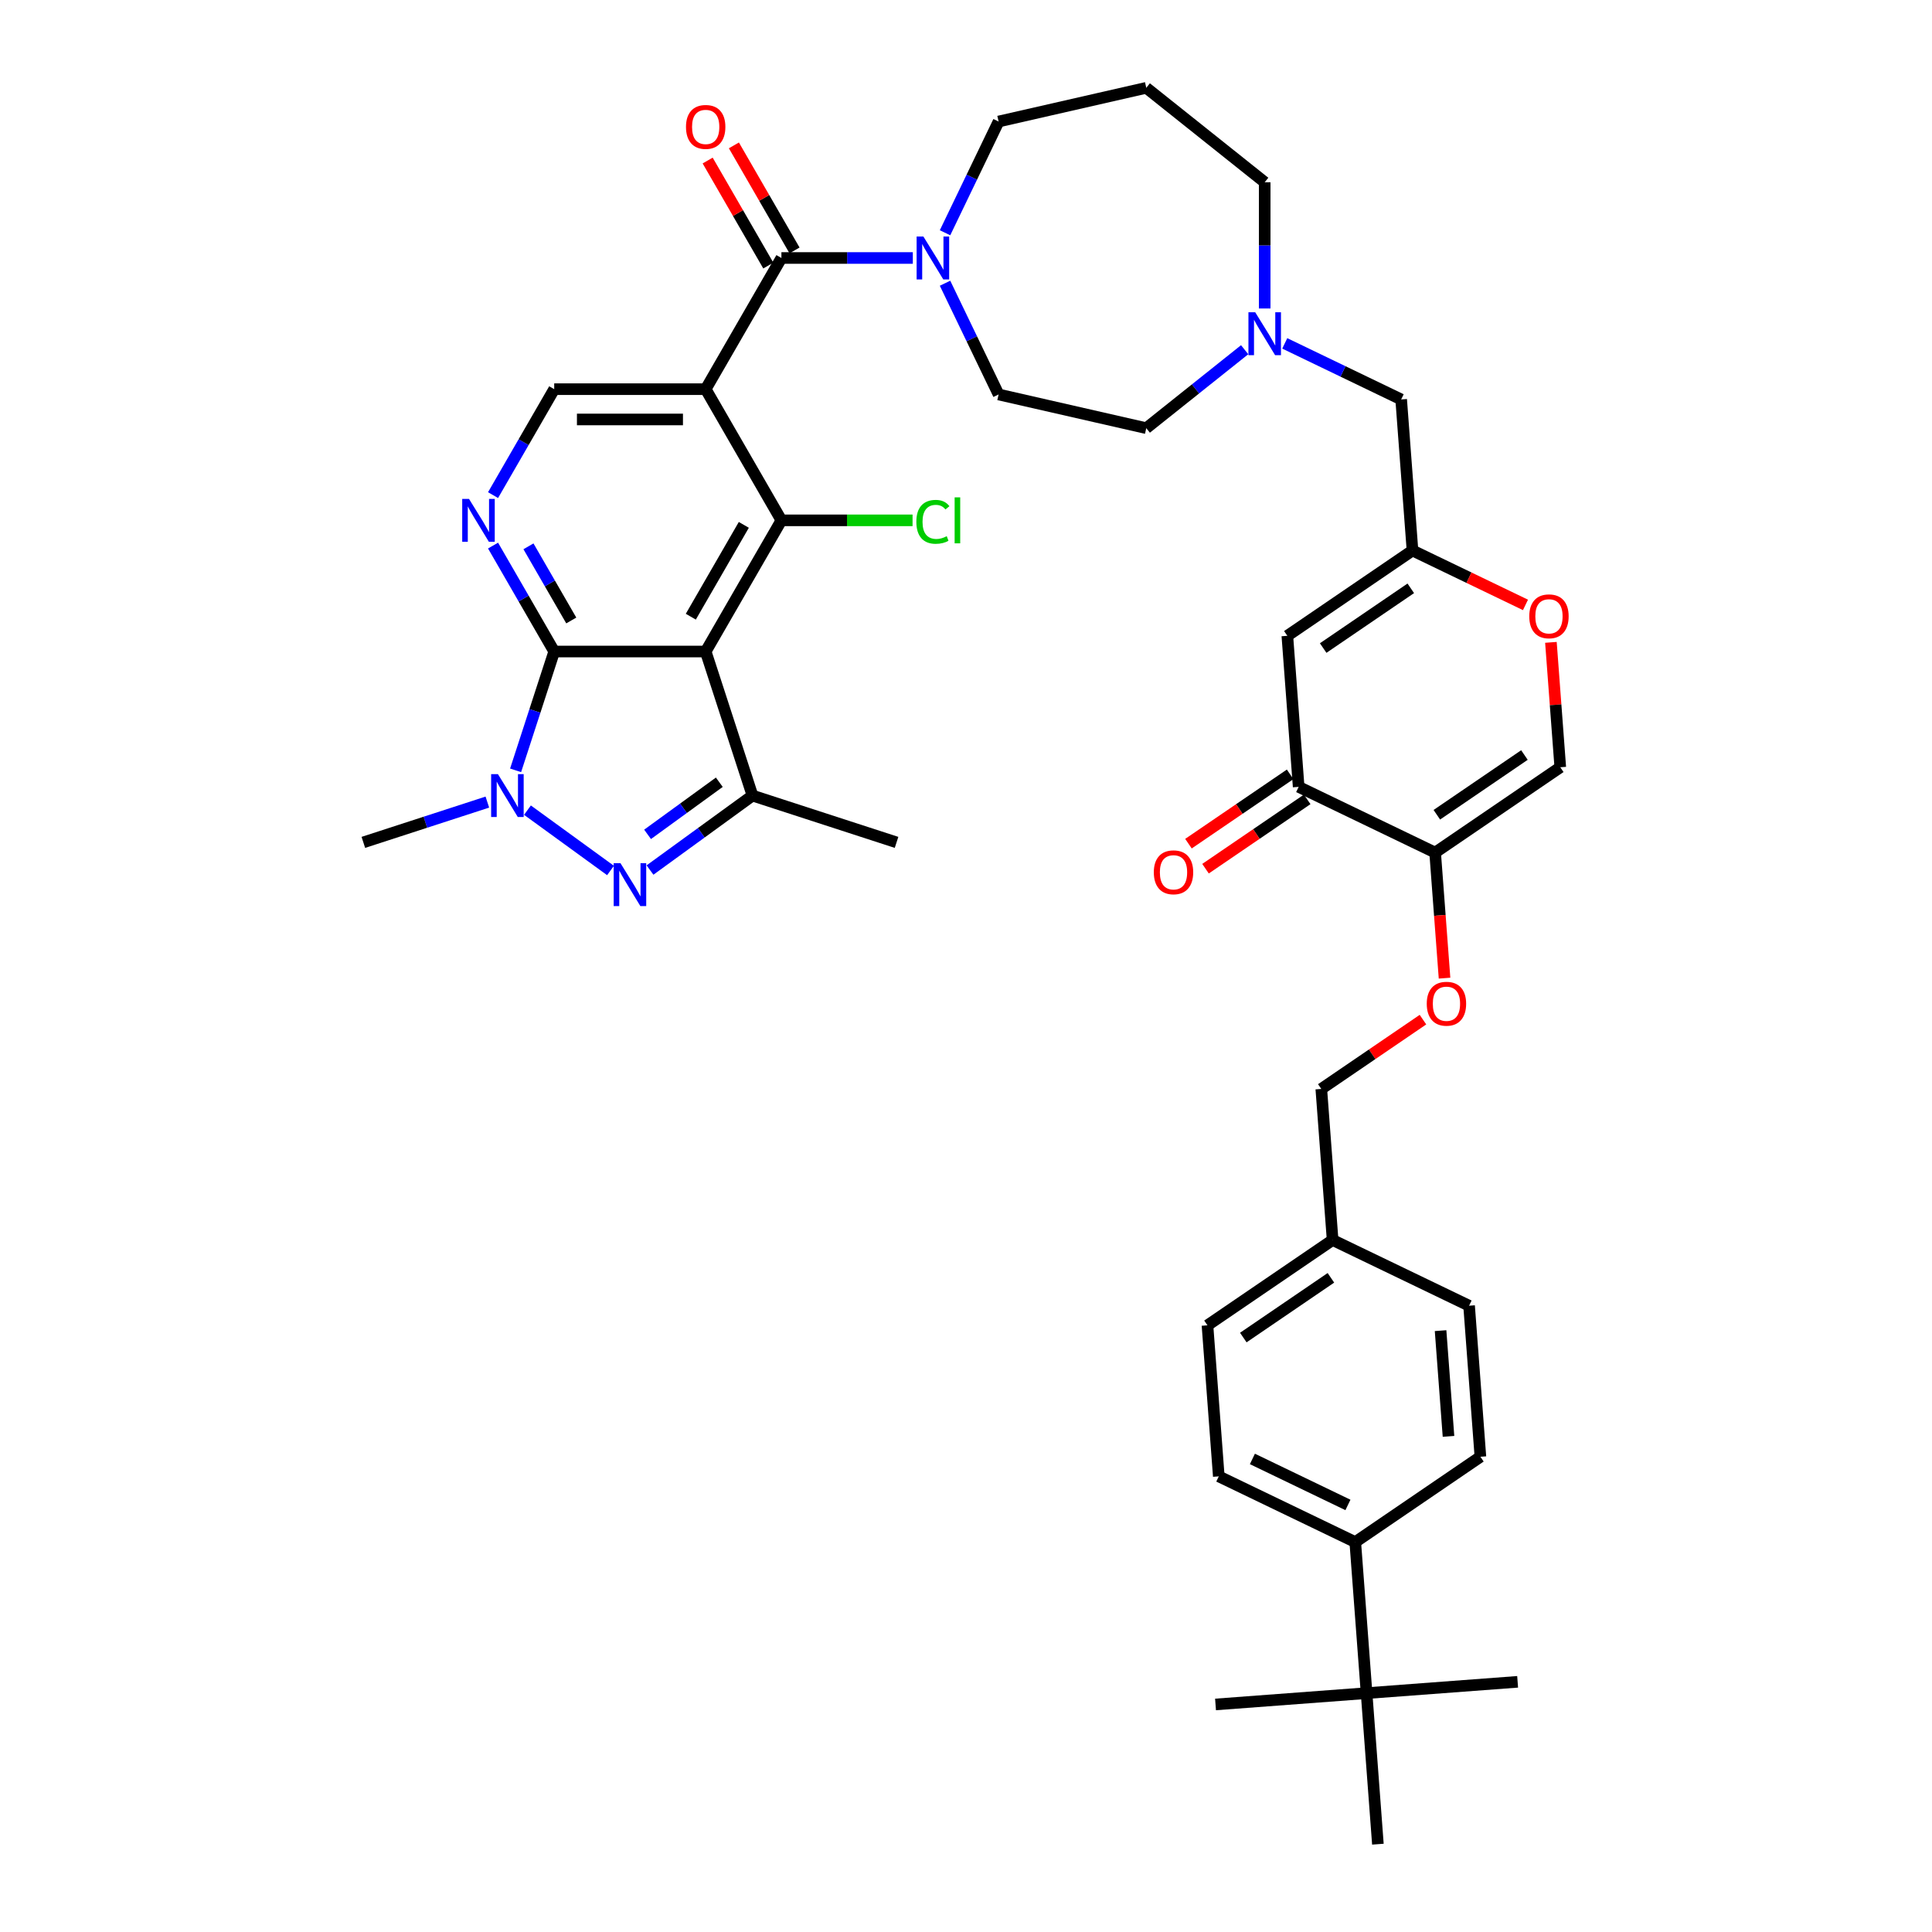 <?xml version='1.0' encoding='iso-8859-1'?>
<svg version='1.1' baseProfile='full'
              xmlns='http://www.w3.org/2000/svg'
                      xmlns:rdkit='http://www.rdkit.org/xml'
                      xmlns:xlink='http://www.w3.org/1999/xlink'
                  xml:space='preserve'
width='1000px' height='1000px' viewBox='0 0 1000 1000'>
<!-- END OF HEADER -->
<rect style='opacity:1.0;fill:#FFFFFF;stroke:none' width='1000' height='1000' x='0' y='0'> </rect>
<path class='bond-0' d='M 489.15,146.598 L 503.014,175.385' style='fill:none;fill-rule:evenodd;stroke:#0000FF;stroke-width:6px;stroke-linecap:butt;stroke-linejoin:miter;stroke-opacity:1' />
<path class='bond-0' d='M 503.014,175.385 L 516.877,204.172' style='fill:none;fill-rule:evenodd;stroke:#000000;stroke-width:6px;stroke-linecap:butt;stroke-linejoin:miter;stroke-opacity:1' />
<path class='bond-1' d='M 472.48,133.536 L 438.47,133.536' style='fill:none;fill-rule:evenodd;stroke:#0000FF;stroke-width:6px;stroke-linecap:butt;stroke-linejoin:miter;stroke-opacity:1' />
<path class='bond-1' d='M 438.47,133.536 L 404.46,133.536' style='fill:none;fill-rule:evenodd;stroke:#000000;stroke-width:6px;stroke-linecap:butt;stroke-linejoin:miter;stroke-opacity:1' />
<path class='bond-2' d='M 489.15,120.475 L 503.014,91.688' style='fill:none;fill-rule:evenodd;stroke:#0000FF;stroke-width:6px;stroke-linecap:butt;stroke-linejoin:miter;stroke-opacity:1' />
<path class='bond-2' d='M 503.014,91.688 L 516.877,62.9' style='fill:none;fill-rule:evenodd;stroke:#000000;stroke-width:6px;stroke-linecap:butt;stroke-linejoin:miter;stroke-opacity:1' />
<path class='bond-3' d='M 411.25,129.616 L 395.556,102.434' style='fill:none;fill-rule:evenodd;stroke:#000000;stroke-width:6px;stroke-linecap:butt;stroke-linejoin:miter;stroke-opacity:1' />
<path class='bond-3' d='M 395.556,102.434 L 379.862,75.252' style='fill:none;fill-rule:evenodd;stroke:#FF0000;stroke-width:6px;stroke-linecap:butt;stroke-linejoin:miter;stroke-opacity:1' />
<path class='bond-3' d='M 397.67,137.456 L 381.977,110.274' style='fill:none;fill-rule:evenodd;stroke:#000000;stroke-width:6px;stroke-linecap:butt;stroke-linejoin:miter;stroke-opacity:1' />
<path class='bond-3' d='M 381.977,110.274 L 366.283,83.092' style='fill:none;fill-rule:evenodd;stroke:#FF0000;stroke-width:6px;stroke-linecap:butt;stroke-linejoin:miter;stroke-opacity:1' />
<path class='bond-4' d='M 404.46,133.536 L 365.26,201.433' style='fill:none;fill-rule:evenodd;stroke:#000000;stroke-width:6px;stroke-linecap:butt;stroke-linejoin:miter;stroke-opacity:1' />
<path class='bond-5' d='M 666.325,329.098 L 731.102,284.934' style='fill:none;fill-rule:evenodd;stroke:#000000;stroke-width:6px;stroke-linecap:butt;stroke-linejoin:miter;stroke-opacity:1' />
<path class='bond-5' d='M 684.874,335.429 L 730.218,304.514' style='fill:none;fill-rule:evenodd;stroke:#000000;stroke-width:6px;stroke-linecap:butt;stroke-linejoin:miter;stroke-opacity:1' />
<path class='bond-6' d='M 666.325,329.098 L 672.184,407.279' style='fill:none;fill-rule:evenodd;stroke:#000000;stroke-width:6px;stroke-linecap:butt;stroke-linejoin:miter;stroke-opacity:1' />
<path class='bond-7' d='M 731.102,284.934 L 725.243,206.753' style='fill:none;fill-rule:evenodd;stroke:#000000;stroke-width:6px;stroke-linecap:butt;stroke-linejoin:miter;stroke-opacity:1' />
<path class='bond-8' d='M 731.102,284.934 L 760.344,299.016' style='fill:none;fill-rule:evenodd;stroke:#000000;stroke-width:6px;stroke-linecap:butt;stroke-linejoin:miter;stroke-opacity:1' />
<path class='bond-8' d='M 760.344,299.016 L 789.586,313.098' style='fill:none;fill-rule:evenodd;stroke:#FF0000;stroke-width:6px;stroke-linecap:butt;stroke-linejoin:miter;stroke-opacity:1' />
<path class='bond-9' d='M 802.752,332.482 L 805.174,364.807' style='fill:none;fill-rule:evenodd;stroke:#FF0000;stroke-width:6px;stroke-linecap:butt;stroke-linejoin:miter;stroke-opacity:1' />
<path class='bond-9' d='M 805.174,364.807 L 807.597,397.131' style='fill:none;fill-rule:evenodd;stroke:#000000;stroke-width:6px;stroke-linecap:butt;stroke-linejoin:miter;stroke-opacity:1' />
<path class='bond-10' d='M 807.597,397.131 L 742.82,441.296' style='fill:none;fill-rule:evenodd;stroke:#000000;stroke-width:6px;stroke-linecap:butt;stroke-linejoin:miter;stroke-opacity:1' />
<path class='bond-10' d='M 789.047,390.8 L 743.703,421.716' style='fill:none;fill-rule:evenodd;stroke:#000000;stroke-width:6px;stroke-linecap:butt;stroke-linejoin:miter;stroke-opacity:1' />
<path class='bond-11' d='M 742.82,441.296 L 745.255,473.793' style='fill:none;fill-rule:evenodd;stroke:#000000;stroke-width:6px;stroke-linecap:butt;stroke-linejoin:miter;stroke-opacity:1' />
<path class='bond-11' d='M 745.255,473.793 L 747.69,506.29' style='fill:none;fill-rule:evenodd;stroke:#FF0000;stroke-width:6px;stroke-linecap:butt;stroke-linejoin:miter;stroke-opacity:1' />
<path class='bond-12' d='M 742.82,441.296 L 672.184,407.279' style='fill:none;fill-rule:evenodd;stroke:#000000;stroke-width:6px;stroke-linecap:butt;stroke-linejoin:miter;stroke-opacity:1' />
<path class='bond-13' d='M 667.767,400.801 L 641.454,418.741' style='fill:none;fill-rule:evenodd;stroke:#000000;stroke-width:6px;stroke-linecap:butt;stroke-linejoin:miter;stroke-opacity:1' />
<path class='bond-13' d='M 641.454,418.741 L 615.142,436.681' style='fill:none;fill-rule:evenodd;stroke:#FF0000;stroke-width:6px;stroke-linecap:butt;stroke-linejoin:miter;stroke-opacity:1' />
<path class='bond-13' d='M 676.6,413.757 L 650.287,431.696' style='fill:none;fill-rule:evenodd;stroke:#000000;stroke-width:6px;stroke-linecap:butt;stroke-linejoin:miter;stroke-opacity:1' />
<path class='bond-13' d='M 650.287,431.696 L 623.975,449.636' style='fill:none;fill-rule:evenodd;stroke:#FF0000;stroke-width:6px;stroke-linecap:butt;stroke-linejoin:miter;stroke-opacity:1' />
<path class='bond-14' d='M 736.526,527.762 L 710.214,545.701' style='fill:none;fill-rule:evenodd;stroke:#FF0000;stroke-width:6px;stroke-linecap:butt;stroke-linejoin:miter;stroke-opacity:1' />
<path class='bond-14' d='M 710.214,545.701 L 683.901,563.641' style='fill:none;fill-rule:evenodd;stroke:#000000;stroke-width:6px;stroke-linecap:butt;stroke-linejoin:miter;stroke-opacity:1' />
<path class='bond-15' d='M 683.901,563.641 L 689.76,641.822' style='fill:none;fill-rule:evenodd;stroke:#000000;stroke-width:6px;stroke-linecap:butt;stroke-linejoin:miter;stroke-opacity:1' />
<path class='bond-16' d='M 689.76,641.822 L 760.396,675.838' style='fill:none;fill-rule:evenodd;stroke:#000000;stroke-width:6px;stroke-linecap:butt;stroke-linejoin:miter;stroke-opacity:1' />
<path class='bond-17' d='M 689.76,641.822 L 624.983,685.986' style='fill:none;fill-rule:evenodd;stroke:#000000;stroke-width:6px;stroke-linecap:butt;stroke-linejoin:miter;stroke-opacity:1' />
<path class='bond-17' d='M 688.876,661.402 L 643.532,692.317' style='fill:none;fill-rule:evenodd;stroke:#000000;stroke-width:6px;stroke-linecap:butt;stroke-linejoin:miter;stroke-opacity:1' />
<path class='bond-18' d='M 624.983,685.986 L 630.842,764.167' style='fill:none;fill-rule:evenodd;stroke:#000000;stroke-width:6px;stroke-linecap:butt;stroke-linejoin:miter;stroke-opacity:1' />
<path class='bond-19' d='M 630.842,764.167 L 701.478,798.184' style='fill:none;fill-rule:evenodd;stroke:#000000;stroke-width:6px;stroke-linecap:butt;stroke-linejoin:miter;stroke-opacity:1' />
<path class='bond-19' d='M 648.24,755.142 L 697.686,778.954' style='fill:none;fill-rule:evenodd;stroke:#000000;stroke-width:6px;stroke-linecap:butt;stroke-linejoin:miter;stroke-opacity:1' />
<path class='bond-20' d='M 701.478,798.184 L 766.255,754.019' style='fill:none;fill-rule:evenodd;stroke:#000000;stroke-width:6px;stroke-linecap:butt;stroke-linejoin:miter;stroke-opacity:1' />
<path class='bond-21' d='M 701.478,798.184 L 707.337,876.365' style='fill:none;fill-rule:evenodd;stroke:#000000;stroke-width:6px;stroke-linecap:butt;stroke-linejoin:miter;stroke-opacity:1' />
<path class='bond-22' d='M 766.255,754.019 L 760.396,675.838' style='fill:none;fill-rule:evenodd;stroke:#000000;stroke-width:6px;stroke-linecap:butt;stroke-linejoin:miter;stroke-opacity:1' />
<path class='bond-22' d='M 749.74,743.464 L 745.639,688.737' style='fill:none;fill-rule:evenodd;stroke:#000000;stroke-width:6px;stroke-linecap:butt;stroke-linejoin:miter;stroke-opacity:1' />
<path class='bond-23' d='M 725.243,206.753 L 695.115,192.244' style='fill:none;fill-rule:evenodd;stroke:#000000;stroke-width:6px;stroke-linecap:butt;stroke-linejoin:miter;stroke-opacity:1' />
<path class='bond-23' d='M 695.115,192.244 L 664.987,177.735' style='fill:none;fill-rule:evenodd;stroke:#0000FF;stroke-width:6px;stroke-linecap:butt;stroke-linejoin:miter;stroke-opacity:1' />
<path class='bond-24' d='M 644.227,181.014 L 618.769,201.316' style='fill:none;fill-rule:evenodd;stroke:#0000FF;stroke-width:6px;stroke-linecap:butt;stroke-linejoin:miter;stroke-opacity:1' />
<path class='bond-24' d='M 618.769,201.316 L 593.311,221.618' style='fill:none;fill-rule:evenodd;stroke:#000000;stroke-width:6px;stroke-linecap:butt;stroke-linejoin:miter;stroke-opacity:1' />
<path class='bond-25' d='M 654.607,159.675 L 654.607,127.006' style='fill:none;fill-rule:evenodd;stroke:#0000FF;stroke-width:6px;stroke-linecap:butt;stroke-linejoin:miter;stroke-opacity:1' />
<path class='bond-25' d='M 654.607,127.006 L 654.607,94.336' style='fill:none;fill-rule:evenodd;stroke:#000000;stroke-width:6px;stroke-linecap:butt;stroke-linejoin:miter;stroke-opacity:1' />
<path class='bond-26' d='M 516.877,62.9 L 593.311,45.455' style='fill:none;fill-rule:evenodd;stroke:#000000;stroke-width:6px;stroke-linecap:butt;stroke-linejoin:miter;stroke-opacity:1' />
<path class='bond-27' d='M 516.877,204.172 L 593.311,221.618' style='fill:none;fill-rule:evenodd;stroke:#000000;stroke-width:6px;stroke-linecap:butt;stroke-linejoin:miter;stroke-opacity:1' />
<path class='bond-28' d='M 707.337,876.365 L 629.156,882.223' style='fill:none;fill-rule:evenodd;stroke:#000000;stroke-width:6px;stroke-linecap:butt;stroke-linejoin:miter;stroke-opacity:1' />
<path class='bond-29' d='M 707.337,876.365 L 785.518,870.506' style='fill:none;fill-rule:evenodd;stroke:#000000;stroke-width:6px;stroke-linecap:butt;stroke-linejoin:miter;stroke-opacity:1' />
<path class='bond-30' d='M 707.337,876.365 L 713.195,954.545' style='fill:none;fill-rule:evenodd;stroke:#000000;stroke-width:6px;stroke-linecap:butt;stroke-linejoin:miter;stroke-opacity:1' />
<path class='bond-31' d='M 654.607,94.336 L 593.311,45.455' style='fill:none;fill-rule:evenodd;stroke:#000000;stroke-width:6px;stroke-linecap:butt;stroke-linejoin:miter;stroke-opacity:1' />
<path class='bond-32' d='M 365.26,337.226 L 286.86,337.226' style='fill:none;fill-rule:evenodd;stroke:#000000;stroke-width:6px;stroke-linecap:butt;stroke-linejoin:miter;stroke-opacity:1' />
<path class='bond-33' d='M 365.26,337.226 L 404.46,269.329' style='fill:none;fill-rule:evenodd;stroke:#000000;stroke-width:6px;stroke-linecap:butt;stroke-linejoin:miter;stroke-opacity:1' />
<path class='bond-33' d='M 357.561,319.201 L 385.001,271.674' style='fill:none;fill-rule:evenodd;stroke:#000000;stroke-width:6px;stroke-linecap:butt;stroke-linejoin:miter;stroke-opacity:1' />
<path class='bond-34' d='M 365.26,337.226 L 389.487,411.789' style='fill:none;fill-rule:evenodd;stroke:#000000;stroke-width:6px;stroke-linecap:butt;stroke-linejoin:miter;stroke-opacity:1' />
<path class='bond-35' d='M 286.86,337.226 L 276.868,367.977' style='fill:none;fill-rule:evenodd;stroke:#000000;stroke-width:6px;stroke-linecap:butt;stroke-linejoin:miter;stroke-opacity:1' />
<path class='bond-35' d='M 276.868,367.977 L 266.877,398.727' style='fill:none;fill-rule:evenodd;stroke:#0000FF;stroke-width:6px;stroke-linecap:butt;stroke-linejoin:miter;stroke-opacity:1' />
<path class='bond-36' d='M 286.86,337.226 L 271.03,309.808' style='fill:none;fill-rule:evenodd;stroke:#000000;stroke-width:6px;stroke-linecap:butt;stroke-linejoin:miter;stroke-opacity:1' />
<path class='bond-36' d='M 271.03,309.808 L 255.201,282.391' style='fill:none;fill-rule:evenodd;stroke:#0000FF;stroke-width:6px;stroke-linecap:butt;stroke-linejoin:miter;stroke-opacity:1' />
<path class='bond-36' d='M 295.69,321.161 L 284.61,301.968' style='fill:none;fill-rule:evenodd;stroke:#000000;stroke-width:6px;stroke-linecap:butt;stroke-linejoin:miter;stroke-opacity:1' />
<path class='bond-36' d='M 284.61,301.968 L 273.529,282.776' style='fill:none;fill-rule:evenodd;stroke:#0000FF;stroke-width:6px;stroke-linecap:butt;stroke-linejoin:miter;stroke-opacity:1' />
<path class='bond-37' d='M 404.46,269.329 L 365.26,201.433' style='fill:none;fill-rule:evenodd;stroke:#000000;stroke-width:6px;stroke-linecap:butt;stroke-linejoin:miter;stroke-opacity:1' />
<path class='bond-38' d='M 404.46,269.329 L 438.4,269.329' style='fill:none;fill-rule:evenodd;stroke:#000000;stroke-width:6px;stroke-linecap:butt;stroke-linejoin:miter;stroke-opacity:1' />
<path class='bond-38' d='M 438.4,269.329 L 472.339,269.329' style='fill:none;fill-rule:evenodd;stroke:#00CC00;stroke-width:6px;stroke-linecap:butt;stroke-linejoin:miter;stroke-opacity:1' />
<path class='bond-39' d='M 389.487,411.789 L 362.964,431.059' style='fill:none;fill-rule:evenodd;stroke:#000000;stroke-width:6px;stroke-linecap:butt;stroke-linejoin:miter;stroke-opacity:1' />
<path class='bond-39' d='M 362.964,431.059 L 336.44,450.33' style='fill:none;fill-rule:evenodd;stroke:#0000FF;stroke-width:6px;stroke-linecap:butt;stroke-linejoin:miter;stroke-opacity:1' />
<path class='bond-39' d='M 372.314,404.884 L 353.747,418.374' style='fill:none;fill-rule:evenodd;stroke:#000000;stroke-width:6px;stroke-linecap:butt;stroke-linejoin:miter;stroke-opacity:1' />
<path class='bond-39' d='M 353.747,418.374 L 335.181,431.863' style='fill:none;fill-rule:evenodd;stroke:#0000FF;stroke-width:6px;stroke-linecap:butt;stroke-linejoin:miter;stroke-opacity:1' />
<path class='bond-40' d='M 389.487,411.789 L 464.05,436.016' style='fill:none;fill-rule:evenodd;stroke:#000000;stroke-width:6px;stroke-linecap:butt;stroke-linejoin:miter;stroke-opacity:1' />
<path class='bond-41' d='M 252.253,415.161 L 220.161,425.589' style='fill:none;fill-rule:evenodd;stroke:#0000FF;stroke-width:6px;stroke-linecap:butt;stroke-linejoin:miter;stroke-opacity:1' />
<path class='bond-41' d='M 220.161,425.589 L 188.07,436.016' style='fill:none;fill-rule:evenodd;stroke:#000000;stroke-width:6px;stroke-linecap:butt;stroke-linejoin:miter;stroke-opacity:1' />
<path class='bond-42' d='M 273.013,419.33 L 316.001,450.563' style='fill:none;fill-rule:evenodd;stroke:#0000FF;stroke-width:6px;stroke-linecap:butt;stroke-linejoin:miter;stroke-opacity:1' />
<path class='bond-43' d='M 255.201,256.268 L 271.03,228.85' style='fill:none;fill-rule:evenodd;stroke:#0000FF;stroke-width:6px;stroke-linecap:butt;stroke-linejoin:miter;stroke-opacity:1' />
<path class='bond-43' d='M 271.03,228.85 L 286.86,201.433' style='fill:none;fill-rule:evenodd;stroke:#000000;stroke-width:6px;stroke-linecap:butt;stroke-linejoin:miter;stroke-opacity:1' />
<path class='bond-44' d='M 365.26,201.433 L 286.86,201.433' style='fill:none;fill-rule:evenodd;stroke:#000000;stroke-width:6px;stroke-linecap:butt;stroke-linejoin:miter;stroke-opacity:1' />
<path class='bond-44' d='M 353.5,217.113 L 298.62,217.113' style='fill:none;fill-rule:evenodd;stroke:#000000;stroke-width:6px;stroke-linecap:butt;stroke-linejoin:miter;stroke-opacity:1' />
<path  class='atom-0' d='M 477.952 122.435
L 485.228 134.195
Q 485.949 135.355, 487.11 137.456
Q 488.27 139.557, 488.333 139.683
L 488.333 122.435
L 491.28 122.435
L 491.28 144.638
L 488.239 144.638
L 480.43 131.78
Q 479.52 130.275, 478.548 128.55
Q 477.607 126.825, 477.325 126.292
L 477.325 144.638
L 474.44 144.638
L 474.44 122.435
L 477.952 122.435
' fill='#0000FF'/>
<path  class='atom-2' d='M 355.068 65.703
Q 355.068 60.371, 357.702 57.392
Q 360.337 54.413, 365.26 54.413
Q 370.184 54.413, 372.818 57.392
Q 375.452 60.371, 375.452 65.703
Q 375.452 71.096, 372.786 74.17
Q 370.121 77.212, 365.26 77.212
Q 360.368 77.212, 357.702 74.17
Q 355.068 71.128, 355.068 65.703
M 365.26 74.703
Q 368.647 74.703, 370.466 72.445
Q 372.316 70.156, 372.316 65.703
Q 372.316 61.343, 370.466 59.148
Q 368.647 56.922, 365.26 56.922
Q 361.873 56.922, 360.023 59.117
Q 358.204 61.312, 358.204 65.703
Q 358.204 70.187, 360.023 72.445
Q 361.873 74.703, 365.26 74.703
' fill='#FF0000'/>
<path  class='atom-5' d='M 791.546 319.013
Q 791.546 313.682, 794.18 310.703
Q 796.814 307.723, 801.738 307.723
Q 806.662 307.723, 809.296 310.703
Q 811.93 313.682, 811.93 319.013
Q 811.93 324.407, 809.264 327.48
Q 806.599 330.522, 801.738 330.522
Q 796.846 330.522, 794.18 327.48
Q 791.546 324.438, 791.546 319.013
M 801.738 328.013
Q 805.125 328.013, 806.944 325.755
Q 808.794 323.466, 808.794 319.013
Q 808.794 314.654, 806.944 312.459
Q 805.125 310.232, 801.738 310.232
Q 798.351 310.232, 796.501 312.427
Q 794.682 314.623, 794.682 319.013
Q 794.682 323.498, 796.501 325.755
Q 798.351 328.013, 801.738 328.013
' fill='#FF0000'/>
<path  class='atom-9' d='M 597.214 451.506
Q 597.214 446.175, 599.849 443.196
Q 602.483 440.217, 607.406 440.217
Q 612.33 440.217, 614.964 443.196
Q 617.598 446.175, 617.598 451.506
Q 617.598 456.9, 614.933 459.973
Q 612.267 463.015, 607.406 463.015
Q 602.514 463.015, 599.849 459.973
Q 597.214 456.931, 597.214 451.506
M 607.406 460.507
Q 610.793 460.507, 612.612 458.249
Q 614.462 455.959, 614.462 451.506
Q 614.462 447.147, 612.612 444.952
Q 610.793 442.725, 607.406 442.725
Q 604.019 442.725, 602.169 444.921
Q 600.35 447.116, 600.35 451.506
Q 600.35 455.991, 602.169 458.249
Q 604.019 460.507, 607.406 460.507
' fill='#FF0000'/>
<path  class='atom-10' d='M 738.486 519.539
Q 738.486 514.208, 741.121 511.229
Q 743.755 508.25, 748.678 508.25
Q 753.602 508.25, 756.236 511.229
Q 758.87 514.208, 758.87 519.539
Q 758.87 524.933, 756.205 528.006
Q 753.539 531.048, 748.678 531.048
Q 743.786 531.048, 741.121 528.006
Q 738.486 524.965, 738.486 519.539
M 748.678 528.54
Q 752.065 528.54, 753.884 526.282
Q 755.734 523.992, 755.734 519.539
Q 755.734 515.18, 753.884 512.985
Q 752.065 510.758, 748.678 510.758
Q 745.292 510.758, 743.441 512.954
Q 741.622 515.149, 741.622 519.539
Q 741.622 524.024, 743.441 526.282
Q 745.292 528.54, 748.678 528.54
' fill='#FF0000'/>
<path  class='atom-19' d='M 649.699 161.635
L 656.975 173.395
Q 657.696 174.555, 658.856 176.656
Q 660.017 178.757, 660.079 178.883
L 660.079 161.635
L 663.027 161.635
L 663.027 183.838
L 659.985 183.838
L 652.177 170.98
Q 651.267 169.475, 650.295 167.75
Q 649.354 166.025, 649.072 165.492
L 649.072 183.838
L 646.187 183.838
L 646.187 161.635
L 649.699 161.635
' fill='#0000FF'/>
<path  class='atom-33' d='M 257.725 400.687
L 265.001 412.447
Q 265.722 413.608, 266.882 415.709
Q 268.043 417.81, 268.105 417.935
L 268.105 400.687
L 271.053 400.687
L 271.053 422.89
L 268.011 422.89
L 260.203 410.033
Q 259.293 408.527, 258.321 406.803
Q 257.38 405.078, 257.098 404.545
L 257.098 422.89
L 254.213 422.89
L 254.213 400.687
L 257.725 400.687
' fill='#0000FF'/>
<path  class='atom-34' d='M 242.752 258.228
L 250.028 269.988
Q 250.749 271.148, 251.909 273.249
Q 253.069 275.35, 253.132 275.476
L 253.132 258.228
L 256.08 258.228
L 256.08 280.431
L 253.038 280.431
L 245.229 267.573
Q 244.32 266.068, 243.348 264.343
Q 242.407 262.618, 242.125 262.085
L 242.125 280.431
L 239.24 280.431
L 239.24 258.228
L 242.752 258.228
' fill='#0000FF'/>
<path  class='atom-36' d='M 474.299 270.098
Q 474.299 264.578, 476.87 261.693
Q 479.473 258.777, 484.397 258.777
Q 488.975 258.777, 491.422 262.007
L 489.352 263.7
Q 487.564 261.348, 484.397 261.348
Q 481.041 261.348, 479.254 263.606
Q 477.498 265.833, 477.498 270.098
Q 477.498 274.488, 479.317 276.746
Q 481.167 279.004, 484.742 279.004
Q 487.188 279.004, 490.042 277.53
L 490.92 279.882
Q 489.759 280.635, 488.003 281.074
Q 486.247 281.513, 484.303 281.513
Q 479.473 281.513, 476.87 278.565
Q 474.299 275.617, 474.299 270.098
' fill='#00CC00'/>
<path  class='atom-36' d='M 494.119 257.428
L 497.004 257.428
L 497.004 281.23
L 494.119 281.23
L 494.119 257.428
' fill='#00CC00'/>
<path  class='atom-37' d='M 321.152 446.77
L 328.428 458.53
Q 329.149 459.69, 330.309 461.791
Q 331.47 463.892, 331.532 464.018
L 331.532 446.77
L 334.48 446.77
L 334.48 468.973
L 331.438 468.973
L 323.63 456.115
Q 322.72 454.61, 321.748 452.885
Q 320.807 451.16, 320.525 450.627
L 320.525 468.973
L 317.64 468.973
L 317.64 446.77
L 321.152 446.77
' fill='#0000FF'/>
</svg>
